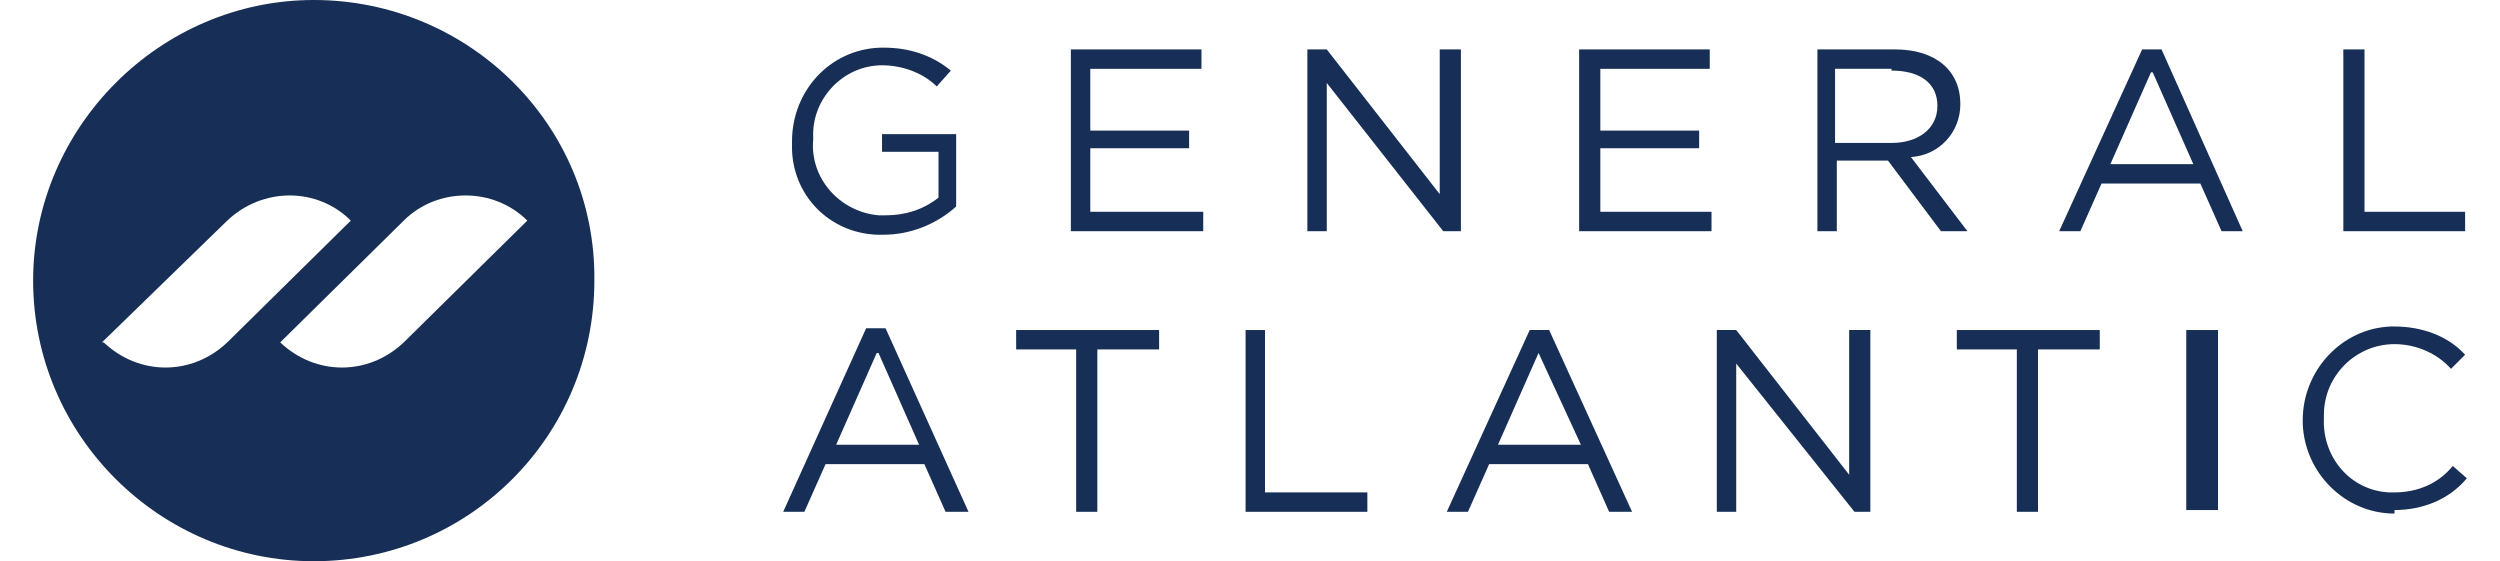 <?xml version="1.0" encoding="UTF-8"?>
<svg xmlns="http://www.w3.org/2000/svg" width="4.9cm" height="1.1cm" version="1.1" viewBox="0 0 137.9 31.8">
  <defs>
    <style>
      .cls-1 {
        fill: #172f56;
      }
    </style>
  </defs>
  <!-- Generator: Adobe Illustrator 28.7.1, SVG Export Plug-In . SVG Version: 1.2.0 Build 142)  -->
  <g>
    <g id="Layer_1">
      <g id="Layer_2">
        <g id="Layer_1-2">
          <path class="cls-1" d="M48.2,13.3c-2.8.1-5.1-2-5.2-4.8,0-.2,0-.3,0-.5,0-2.8,2.1-5.2,5-5.3,0,0,.1,0,.2,0,1.4,0,2.7.4,3.8,1.3l-.8.9c-.8-.8-2-1.2-3.1-1.2-2.2,0-4,1.9-3.9,4.1,0,0,0,0,0,.1-.2,2.2,1.5,4.1,3.7,4.3.1,0,.2,0,.4,0,1.1,0,2.1-.3,3-1v-2.6h-3.2v-1h4.2v4.1c-1.1,1-2.6,1.6-4.1,1.6"/>
          <polygon class="cls-1" points="66.2 3.9 59.9 3.9 59.9 7.4 65.5 7.4 65.5 8.4 59.9 8.4 59.9 12 66.3 12 66.3 13.1 58.8 13.1 58.8 2.8 66.2 2.8 66.2 3.9"/>
          <polygon class="cls-1" points="79.7 2.8 80.9 2.8 80.9 13.1 79.9 13.1 73.3 4.7 73.3 13.1 72.2 13.1 72.2 2.8 73.3 2.8 79.7 11 79.7 2.8"/>
          <polygon class="cls-1" points="95 3.9 88.8 3.9 88.8 7.4 94.4 7.4 94.4 8.4 88.8 8.4 88.8 12 95.1 12 95.1 13.1 87.6 13.1 87.6 2.8 95 2.8 95 3.9"/>
          <path class="cls-1" d="M108.1,13.1l-3-4h-2.9v4h-1.1V2.8h4.4c2.3,0,3.7,1.2,3.7,3.1,0,1.6-1.2,2.9-2.8,3l3.2,4.2h-1.4ZM105.3,3.9h-3.2v4.2h3.2c1.5,0,2.6-.8,2.6-2.1s-1-2-2.6-2"/>
          <path class="cls-1" d="M125.2,13.1h-1.2l-1.2-2.7h-5.6l-1.2,2.7h-1.2l4.7-10.3h1.1l4.6,10.3ZM120,4.1l-2.3,5.2h4.7l-2.3-5.2Z"/>
          <polygon class="cls-1" points="130.9 2.8 132.1 2.8 132.1 12 137.8 12 137.8 13.1 130.9 13.1 130.9 2.8"/>
          <path class="cls-1" d="M53,29h-1.3l-1.2-2.7h-5.6l-1.2,2.7h-1.2l4.7-10.4h1.1l4.7,10.4ZM47.8,20l-2.3,5.2h4.7l-2.3-5.2Z"/>
          <polygon class="cls-1" points="60.3 29 59.1 29 59.1 19.8 55.7 19.8 55.7 18.7 63.8 18.7 63.8 19.8 60.3 19.8 60.3 29"/>
          <polygon class="cls-1" points="68.7 18.7 69.8 18.7 69.8 27.9 75.6 27.9 75.6 29 68.7 29 68.7 18.7"/>
          <path class="cls-1" d="M90.5,29h-1.2l-1.2-2.7h-5.6l-1.2,2.7h-1.2l4.7-10.3h1.1l4.7,10.3ZM85.3,20l-2.3,5.2h4.7l-2.4-5.2Z"/>
          <polygon class="cls-1" points="102.9 18.7 104.1 18.7 104.1 29 103.2 29 96.5 20.6 96.5 29 95.4 29 95.4 18.7 96.5 18.7 102.9 26.9 102.9 18.7"/>
          <polygon class="cls-1" points="113.6 29 112.4 29 112.4 19.8 109 19.8 109 18.7 117.1 18.7 117.1 19.8 113.6 19.8 113.6 29"/>
          <rect class="cls-1" x="122" y="18.7" width="1.8" height="10.2"/>
          <path class="cls-1" d="M133.8,29.1c-2.8,0-5.1-2.3-5.2-5.1,0,0,0-.1,0-.2,0-2.8,2.2-5.2,5-5.3,0,0,.1,0,.2,0,1.5,0,3,.5,4,1.6l-.8.8c-.8-.9-2-1.4-3.2-1.4-2.2,0-4,1.8-4,4,0,0,0,.2,0,.2-.1,2.2,1.5,4.1,3.7,4.2,0,0,.2,0,.3,0,1.3,0,2.5-.5,3.3-1.5l.8.7c-1,1.2-2.5,1.8-4.1,1.8"/>
          <path class="cls-1" d="M15.9,0C7.2,0,0,7.2,0,15.9c0,8.8,7.2,15.9,15.9,15.9,8.8,0,15.9-7.1,15.9-15.9C31.9,7.1,24.7,0,15.9,0h0M3.9,19.4l7.1-6.9c2-1.9,5.1-1.9,7,0l-7,6.9c-2,1.9-5,1.9-7,0M21,19.4c-2,1.9-5,1.9-7,0l7-6.9c1.9-1.9,5.1-1.9,7,0l-7,6.9Z"/>
        </g>
      </g>
    </g>
  </g>
</svg>